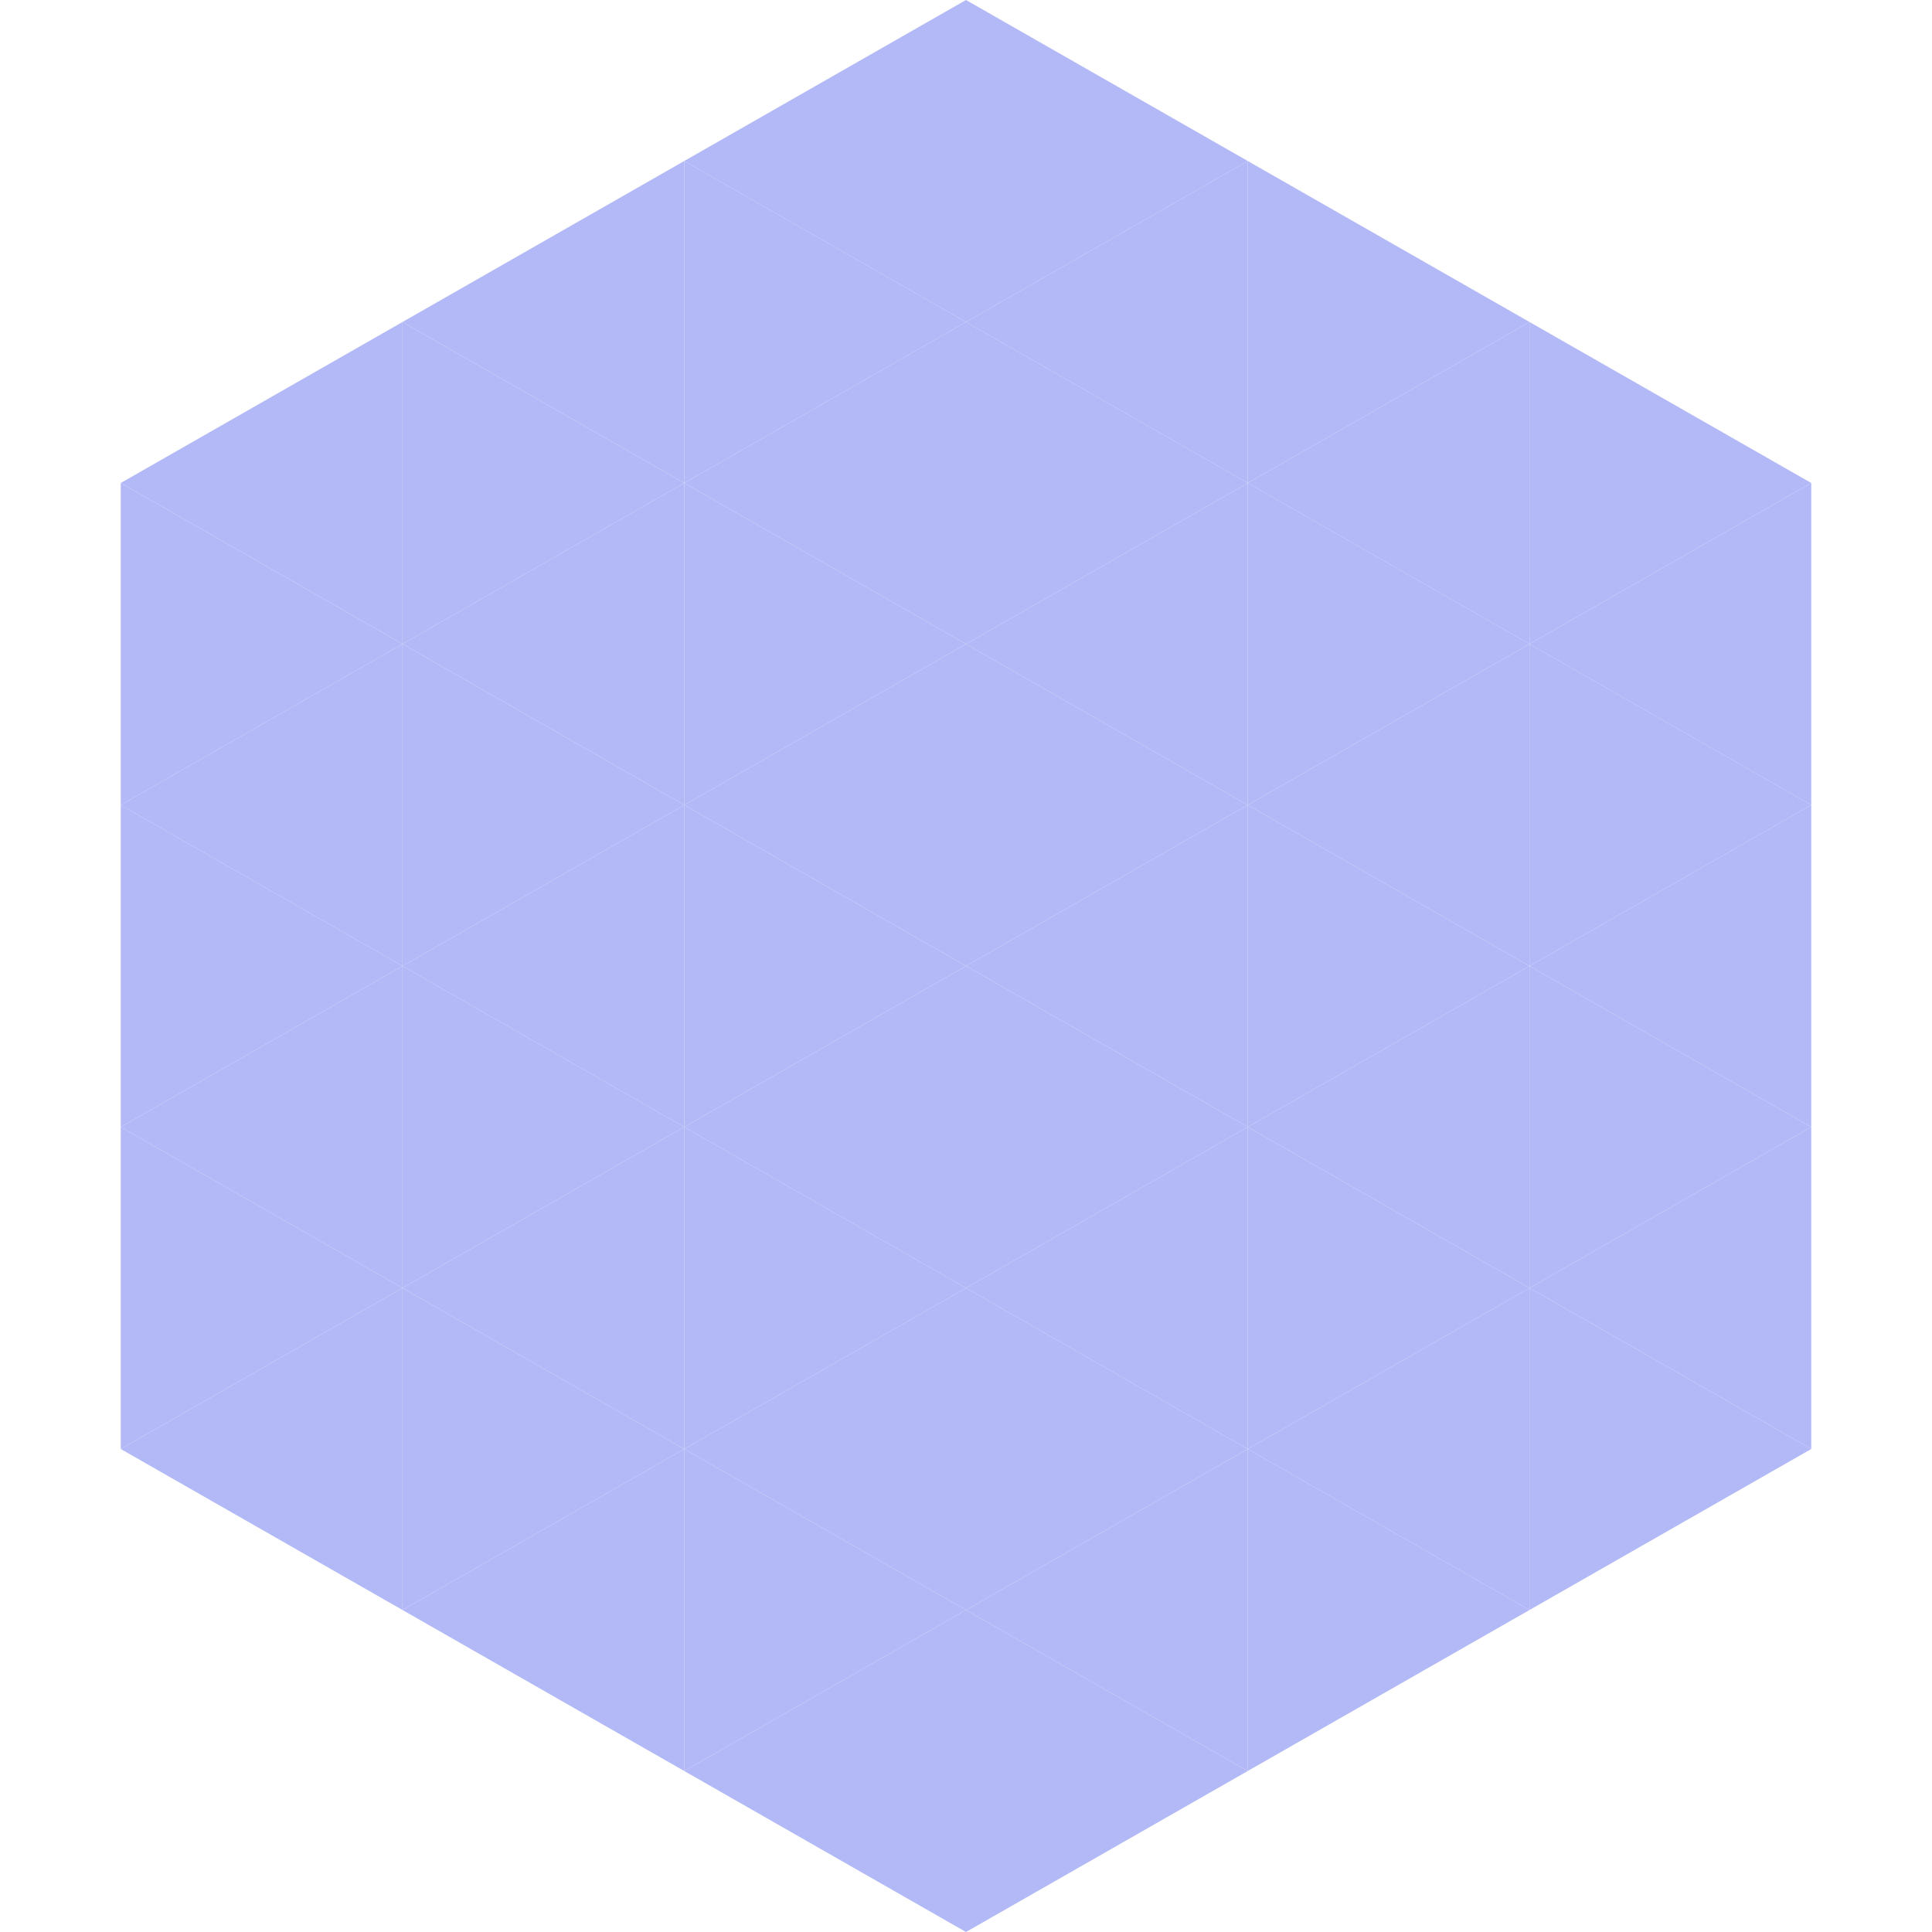 <?xml version="1.0"?>
<!-- Generated by SVGo -->
<svg width="240" height="240"
     xmlns="http://www.w3.org/2000/svg"
     xmlns:xlink="http://www.w3.org/1999/xlink">
<polygon points="50,40 15,60 50,80" style="fill:rgb(178,185,246)" />
<polygon points="190,40 225,60 190,80" style="fill:rgb(178,185,246)" />
<polygon points="15,60 50,80 15,100" style="fill:rgb(178,185,246)" />
<polygon points="225,60 190,80 225,100" style="fill:rgb(178,185,246)" />
<polygon points="50,80 15,100 50,120" style="fill:rgb(178,185,246)" />
<polygon points="190,80 225,100 190,120" style="fill:rgb(178,185,246)" />
<polygon points="15,100 50,120 15,140" style="fill:rgb(178,185,246)" />
<polygon points="225,100 190,120 225,140" style="fill:rgb(178,185,246)" />
<polygon points="50,120 15,140 50,160" style="fill:rgb(178,185,246)" />
<polygon points="190,120 225,140 190,160" style="fill:rgb(178,185,246)" />
<polygon points="15,140 50,160 15,180" style="fill:rgb(178,185,246)" />
<polygon points="225,140 190,160 225,180" style="fill:rgb(178,185,246)" />
<polygon points="50,160 15,180 50,200" style="fill:rgb(178,185,246)" />
<polygon points="190,160 225,180 190,200" style="fill:rgb(178,185,246)" />
<polygon points="15,180 50,200 15,220" style="fill:rgb(255,255,255); fill-opacity:0" />
<polygon points="225,180 190,200 225,220" style="fill:rgb(255,255,255); fill-opacity:0" />
<polygon points="50,0 85,20 50,40" style="fill:rgb(255,255,255); fill-opacity:0" />
<polygon points="190,0 155,20 190,40" style="fill:rgb(255,255,255); fill-opacity:0" />
<polygon points="85,20 50,40 85,60" style="fill:rgb(178,185,246)" />
<polygon points="155,20 190,40 155,60" style="fill:rgb(178,185,246)" />
<polygon points="50,40 85,60 50,80" style="fill:rgb(178,185,246)" />
<polygon points="190,40 155,60 190,80" style="fill:rgb(178,185,246)" />
<polygon points="85,60 50,80 85,100" style="fill:rgb(178,185,246)" />
<polygon points="155,60 190,80 155,100" style="fill:rgb(178,185,246)" />
<polygon points="50,80 85,100 50,120" style="fill:rgb(178,185,246)" />
<polygon points="190,80 155,100 190,120" style="fill:rgb(178,185,246)" />
<polygon points="85,100 50,120 85,140" style="fill:rgb(178,185,246)" />
<polygon points="155,100 190,120 155,140" style="fill:rgb(178,185,246)" />
<polygon points="50,120 85,140 50,160" style="fill:rgb(178,185,246)" />
<polygon points="190,120 155,140 190,160" style="fill:rgb(178,185,246)" />
<polygon points="85,140 50,160 85,180" style="fill:rgb(178,185,246)" />
<polygon points="155,140 190,160 155,180" style="fill:rgb(178,185,246)" />
<polygon points="50,160 85,180 50,200" style="fill:rgb(178,185,246)" />
<polygon points="190,160 155,180 190,200" style="fill:rgb(178,185,246)" />
<polygon points="85,180 50,200 85,220" style="fill:rgb(178,185,246)" />
<polygon points="155,180 190,200 155,220" style="fill:rgb(178,185,246)" />
<polygon points="120,0 85,20 120,40" style="fill:rgb(178,185,246)" />
<polygon points="120,0 155,20 120,40" style="fill:rgb(178,185,246)" />
<polygon points="85,20 120,40 85,60" style="fill:rgb(178,185,246)" />
<polygon points="155,20 120,40 155,60" style="fill:rgb(178,185,246)" />
<polygon points="120,40 85,60 120,80" style="fill:rgb(178,185,246)" />
<polygon points="120,40 155,60 120,80" style="fill:rgb(178,185,246)" />
<polygon points="85,60 120,80 85,100" style="fill:rgb(178,185,246)" />
<polygon points="155,60 120,80 155,100" style="fill:rgb(178,185,246)" />
<polygon points="120,80 85,100 120,120" style="fill:rgb(178,185,246)" />
<polygon points="120,80 155,100 120,120" style="fill:rgb(178,185,246)" />
<polygon points="85,100 120,120 85,140" style="fill:rgb(178,185,246)" />
<polygon points="155,100 120,120 155,140" style="fill:rgb(178,185,246)" />
<polygon points="120,120 85,140 120,160" style="fill:rgb(178,185,246)" />
<polygon points="120,120 155,140 120,160" style="fill:rgb(178,185,246)" />
<polygon points="85,140 120,160 85,180" style="fill:rgb(178,185,246)" />
<polygon points="155,140 120,160 155,180" style="fill:rgb(178,185,246)" />
<polygon points="120,160 85,180 120,200" style="fill:rgb(178,185,246)" />
<polygon points="120,160 155,180 120,200" style="fill:rgb(178,185,246)" />
<polygon points="85,180 120,200 85,220" style="fill:rgb(178,185,246)" />
<polygon points="155,180 120,200 155,220" style="fill:rgb(178,185,246)" />
<polygon points="120,200 85,220 120,240" style="fill:rgb(178,185,246)" />
<polygon points="120,200 155,220 120,240" style="fill:rgb(178,185,246)" />
<polygon points="85,220 120,240 85,260" style="fill:rgb(255,255,255); fill-opacity:0" />
<polygon points="155,220 120,240 155,260" style="fill:rgb(255,255,255); fill-opacity:0" />
</svg>
